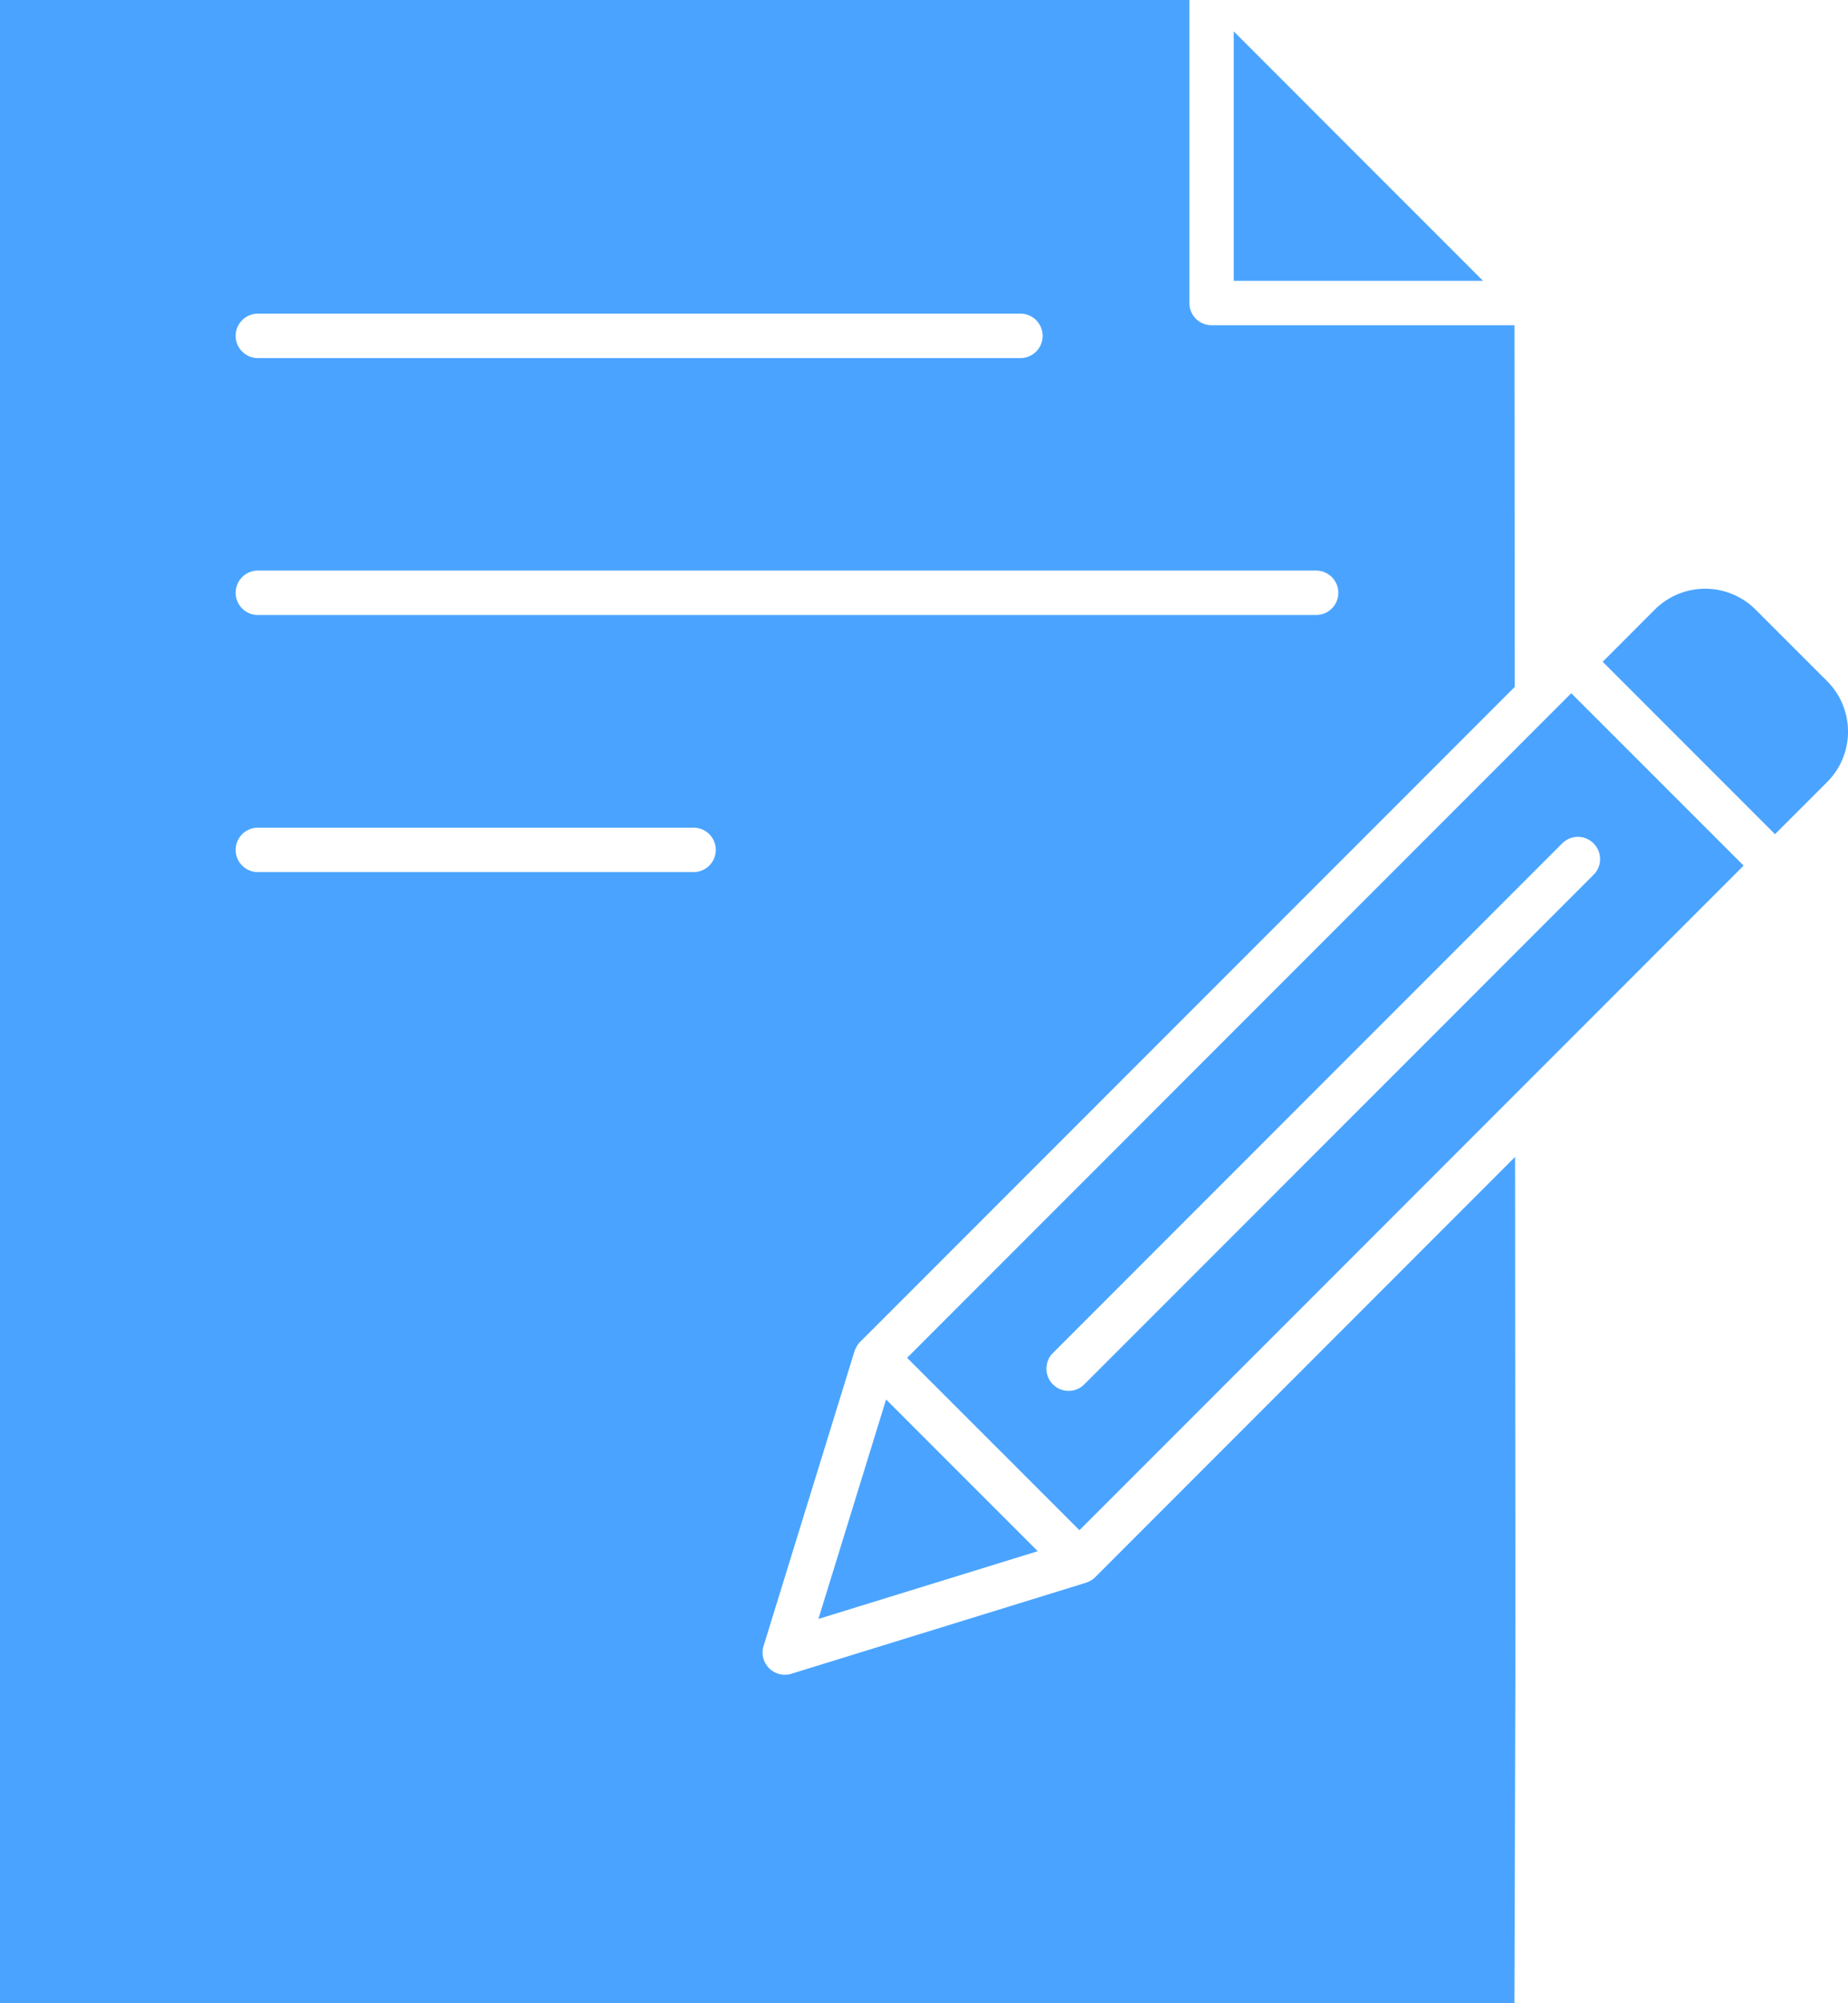 <svg xmlns="http://www.w3.org/2000/svg" width="80.342" height="87.037" viewBox="0 0 80.342 87.037"><g transform="translate(-88.829 -42.963)"><g transform="translate(0 21)"><g transform="translate(88.829 21.963)"><path d="M2100.18,1102.069l-6.593-6.593-2.943,9.536Z" transform="translate(-2055.064 -1034.672)" fill="#4aa4ff"/><path d="M2093.19,1104.1l7.492,7.489,28.875-28.874-7.494-7.491Zm29.842-22.35a.96.96,0,0,1,0,1.364l-22.14,22.14a.964.964,0,0,1-1.363-1.364l22.14-22.14A.96.96,0,0,1,2123.031,1081.747Z" transform="translate(-2053.753 -1045.105)" fill="#4aa4ff"/><path d="M2122.91,1076.246l-3.117-3.115a3.1,3.1,0,0,0-4.376,0l-2.268,2.27,7.491,7.491,2.27-2.268A3.1,3.1,0,0,0,2122.91,1076.246Z" transform="translate(-2043.472 -1046.648)" fill="#4aa4ff"/><path d="M2114.772,1123.872a.815.815,0,0,1-.17.132.294.294,0,0,1-.055.03.839.839,0,0,1-.142.064l-.029.012-12.812,3.956a.964.964,0,0,1-.965-.241.96.96,0,0,1-.241-.968l3.954-12.808.014-.031a.8.8,0,0,1,.064-.141c.011-.02.017-.038.026-.055a1.1,1.1,0,0,1,.135-.171l28.463-28.461-.012-15.715h-13.168a.962.962,0,0,1-.964-.964v-13.168h-51.71v87.037H2133l.044-15.128-.015-21.641Zm-36.4-54.9h33.153a.965.965,0,0,1,0,1.93h-33.153a.965.965,0,0,1,0-1.93Zm0,11.163h46.007a.965.965,0,0,1,0,1.93h-46.007a.965.965,0,0,1,0-1.93Zm18.943,13.1h-18.943a.965.965,0,0,1,0-1.93h18.943a.965.965,0,0,1,0,1.93Z" transform="translate(-2067.161 -1055.344)" fill="#4aa4ff"/><path d="M2102.563,1056.244v10.838H2113.4Z" transform="translate(-2048.925 -1054.88)" fill="#4aa4ff"/></g></g></g></svg>